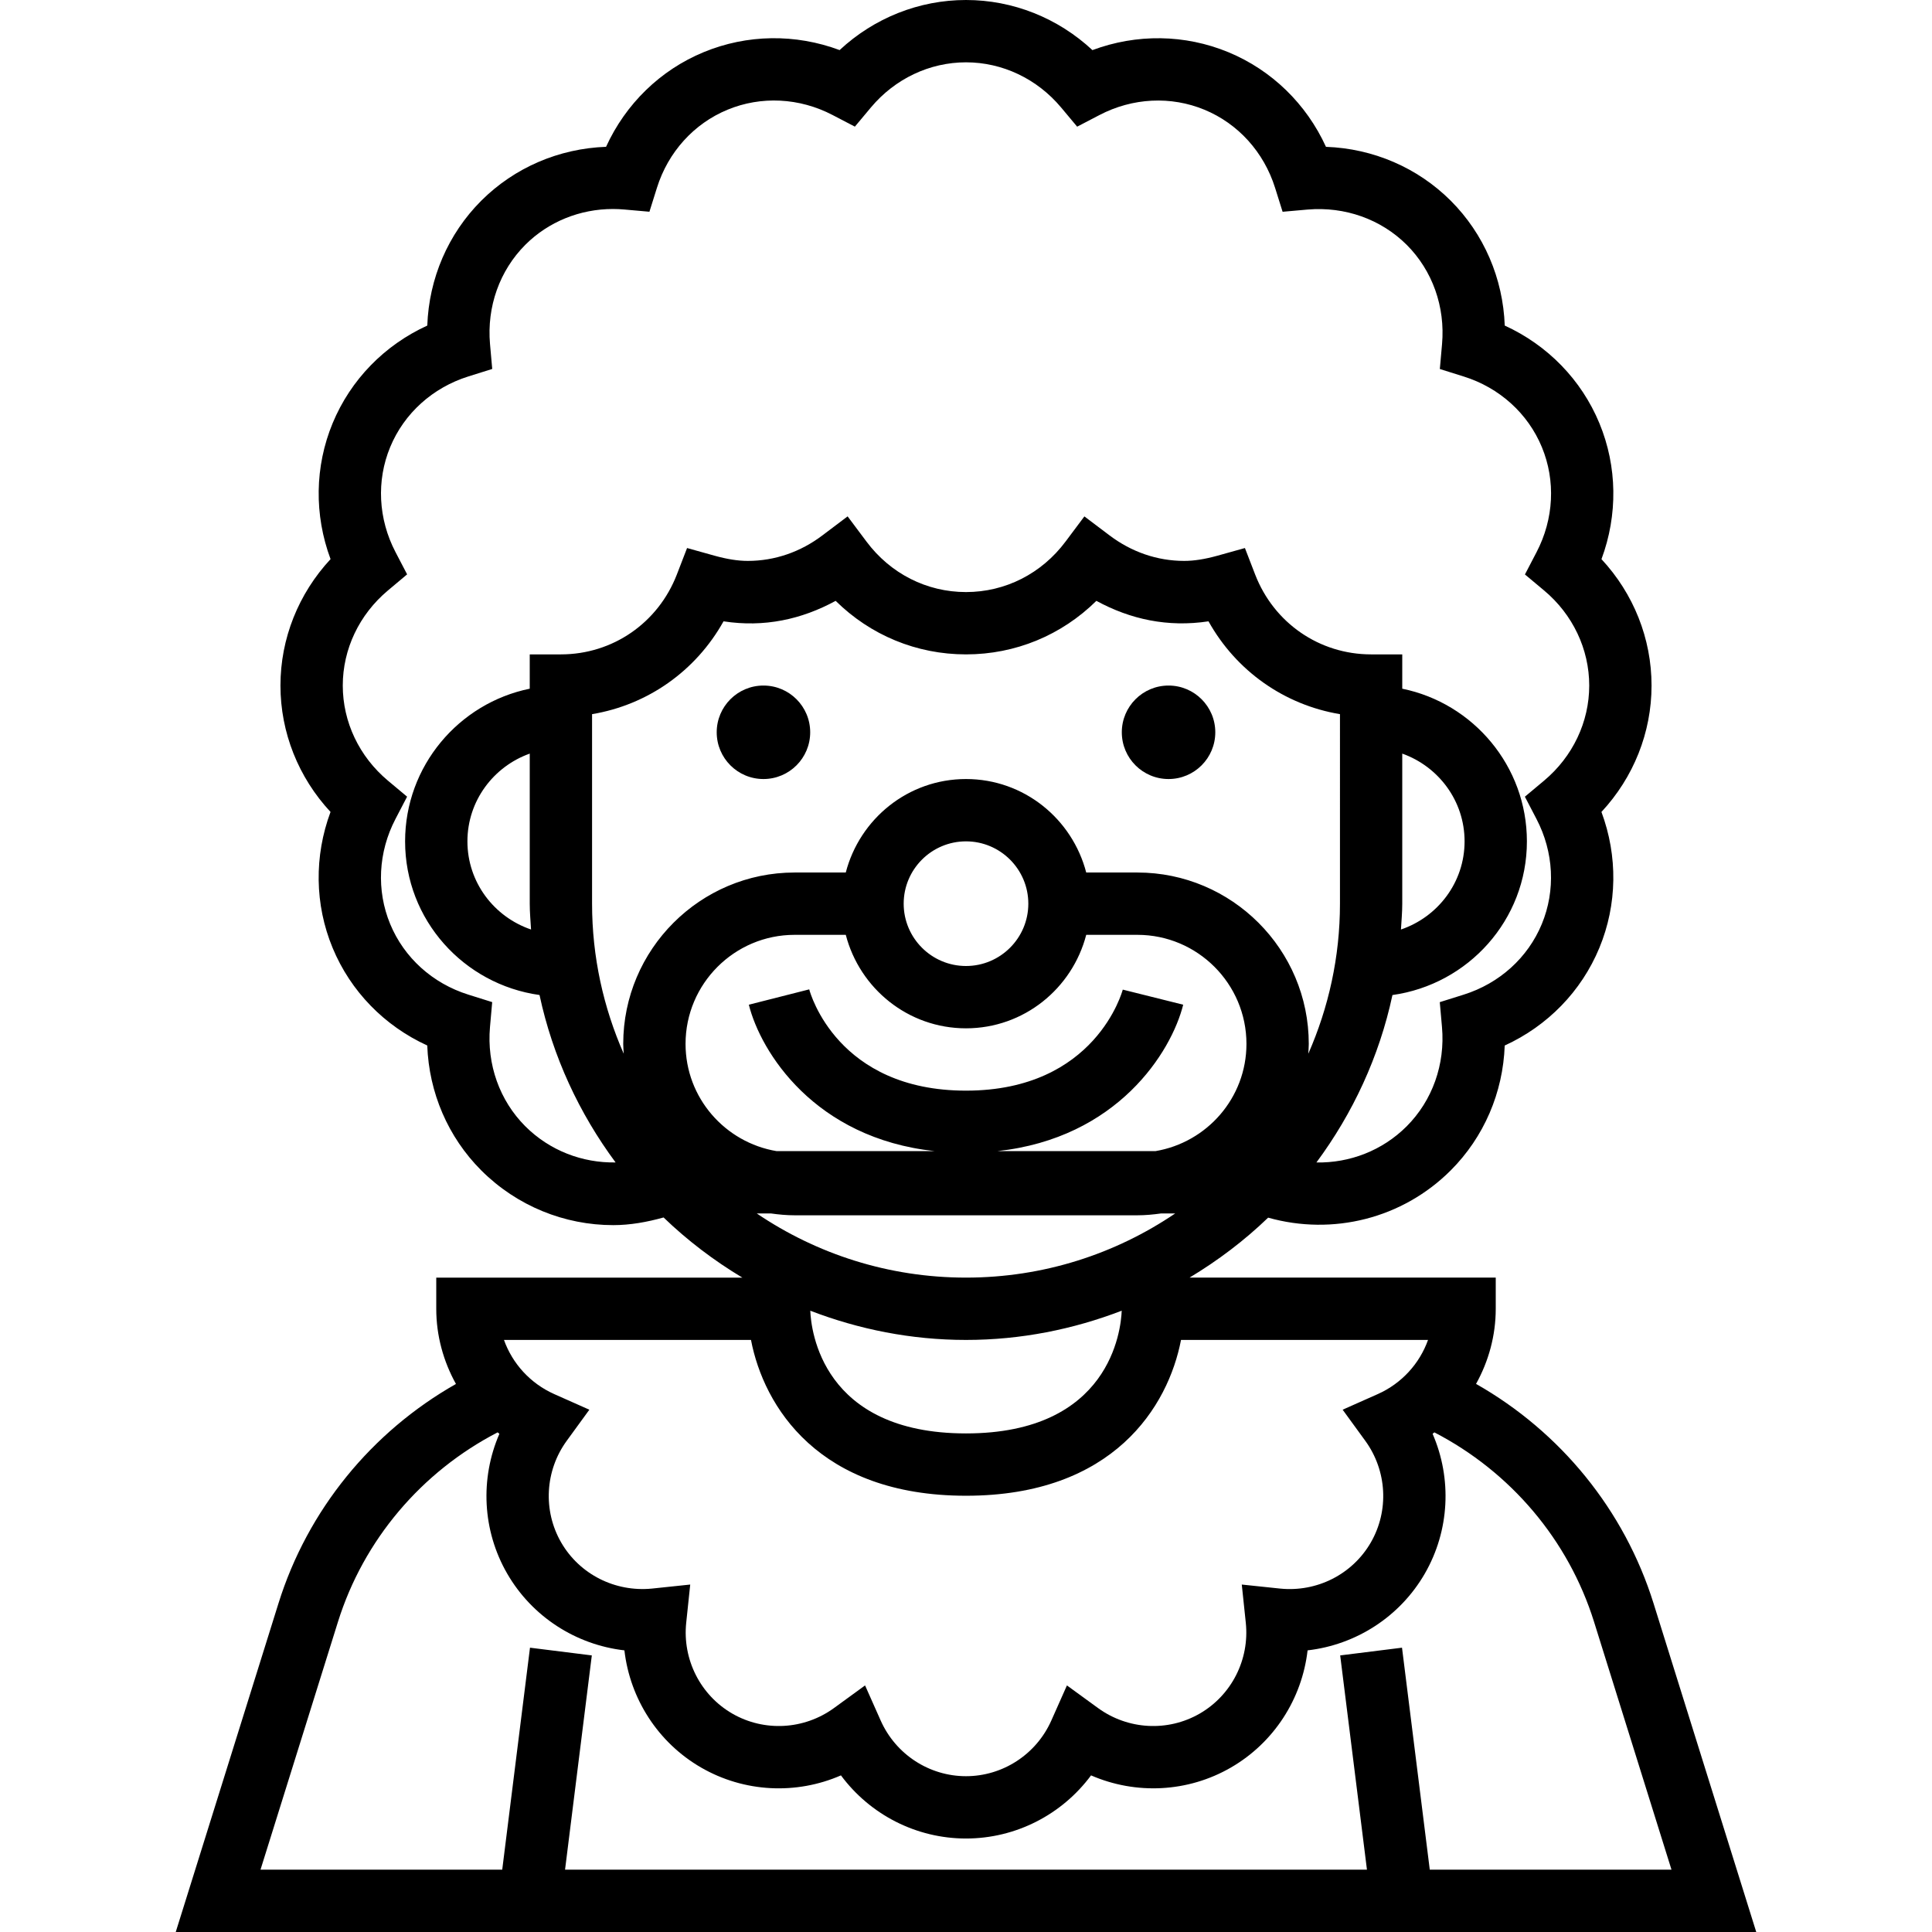 <?xml version="1.0" encoding="iso-8859-1"?>
<!-- Generator: Adobe Illustrator 19.0.0, SVG Export Plug-In . SVG Version: 6.00 Build 0)  -->
<svg xmlns="http://www.w3.org/2000/svg" xmlns:xlink="http://www.w3.org/1999/xlink" version="1.1" id="Layer_1" x="0px" y="0px" viewBox="0 0 496 496" style="enable-background:new 0 0 496 496;" xml:space="preserve">
<g>
	<g>
		<g>
			<path d="M424.504,411.6c-7.48-23.936-23.896-44.016-45.56-56.312c3.224-5.8,5.056-12.392,5.056-19.288v-8h-78.608     c7.296-4.384,14.08-9.52,20.176-15.392c16.6,4.672,34.504,0.24,46.888-12.152c8.528-8.536,13.416-19.96,13.848-32.04     c10.992-5.024,19.68-13.912,24.296-25.064c4.616-11.144,4.76-23.568,0.536-34.904C419.376,199.6,424,188.064,424,176     c0-12.064-4.624-23.6-12.856-32.448c4.216-11.336,4.08-23.76-0.536-34.904c-4.616-11.144-13.304-20.04-24.296-25.064     c-0.44-12.08-5.32-23.504-13.848-32.04c-8.536-8.528-19.96-13.416-32.048-13.848c-5.024-10.992-13.904-19.68-25.056-24.296     c-11.152-4.608-23.552-4.768-34.904-0.536C271.6,4.624,260.064,0,248,0c-12.064,0-23.6,4.624-32.448,12.856     c-11.344-4.224-23.752-4.072-34.904,0.536C169.496,18,160.616,26.696,155.592,37.688c-12.088,0.44-23.504,5.32-32.048,13.848     c-8.528,8.536-13.416,19.96-13.848,32.048C98.704,88.608,90.024,97.488,85.4,108.64c-4.616,11.152-4.76,23.568-0.536,34.904     C76.624,152.408,72,163.936,72,176c0,12.064,4.624,23.6,12.856,32.448c-4.216,11.336-4.08,23.768,0.536,34.904     c4.624,11.152,13.304,20.032,24.296,25.056c0.44,12.088,5.32,23.504,13.848,32.048c9.192,9.192,21.424,14.072,33.904,14.072     c4.328,0,8.648-0.776,12.92-1.968c6.112,5.896,12.912,11.056,20.232,15.448H112v8c0,6.896,1.832,13.488,5.056,19.296     c-21.664,12.288-38.088,32.376-45.56,56.312L45.12,496h405.76L424.504,411.6z M134.856,289.144     c-6.6-6.608-9.904-15.888-9.064-25.464l0.568-6.408l-6.144-1.928c-9.16-2.872-16.472-9.48-20.048-18.12     c-3.576-8.632-3.08-18.472,1.368-26.984l2.976-5.712l-4.936-4.128C92.224,194.24,88,185.344,88,176s4.224-18.232,11.592-24.408     l4.928-4.136l-2.976-5.704c-4.448-8.512-4.944-18.352-1.368-26.984c3.576-8.64,10.888-15.24,20.048-18.12l6.144-1.928     l-0.568-6.408c-0.84-9.568,2.464-18.848,9.064-25.464c5.928-5.92,14.008-9.192,22.504-9.192c0.984,0,1.96,0.048,2.952,0.136     l6.408,0.568l1.928-6.144c2.872-9.168,9.48-16.472,18.12-20.048c8.616-3.568,18.464-3.088,26.984,1.368l5.712,2.976l4.128-4.936     C229.76,20.224,238.656,16,248,16s18.24,4.224,24.408,11.584l4.128,4.936l5.712-2.976c8.512-4.456,18.368-4.936,26.984-1.368     c8.64,3.576,15.24,10.88,18.12,20.048l1.928,6.144l6.408-0.568c9.584-0.816,18.84,2.464,25.464,9.064     c6.6,6.608,9.904,15.888,9.064,25.464l-0.568,6.408l6.144,1.928c9.168,2.872,16.472,9.48,20.048,18.12     c3.576,8.632,3.08,18.472-1.368,26.984l-2.976,5.712l4.936,4.128C403.776,157.76,408,166.656,408,176s-4.224,18.24-11.584,24.408     l-4.936,4.128l2.976,5.712c4.448,8.512,4.944,18.352,1.368,26.984c-3.576,8.64-10.88,15.24-20.048,18.12l-6.144,1.928     l0.568,6.408c0.84,9.568-2.464,18.848-9.064,25.464c-6.264,6.264-14.656,9.44-23.176,9.288     c9.328-12.592,16.136-27.144,19.52-42.984C376.928,252.736,392,236.176,392,216c0-19.312-13.768-35.472-32-39.192V168h-8     c-13.272,0-24.96-8.056-29.776-20.528l-2.616-6.776l-6.992,1.952C309.304,143.568,306.56,144,304,144     c-6.864,0-13.504-2.272-19.184-6.576l-6.424-4.848l-4.824,6.448C267.416,147.264,258.096,152,248,152     s-19.416-4.736-25.568-12.984l-4.824-6.448l-6.424,4.848C205.504,141.728,198.864,144,192,144c-2.56,0-5.304-0.432-8.616-1.352     l-6.992-1.952l-2.616,6.776C168.96,159.944,157.272,168,144,168h-8v8.808c-18.232,3.72-32,19.872-32,39.192     c0,20.176,15.072,36.736,34.512,39.448c3.392,15.84,10.2,30.392,19.528,42.984C149.52,298.584,141.128,295.408,134.856,289.144z      M359.664,238.632C359.792,236.424,360,234.24,360,232v-38.528c9.288,3.312,16,12.112,16,22.528     C376,226.536,369.128,235.416,359.664,238.632z M136.336,238.632C126.872,235.416,120,226.536,120,216     c0-10.416,6.712-19.216,16-22.528V232C136,234.24,136.208,236.424,136.336,238.632z M160,268c0,0.848,0.08,1.68,0.128,2.52     C154.936,258.712,152,245.704,152,232v-48.656c14.288-2.384,26.64-11.088,33.752-23.832c10.464,1.608,20.032-0.496,28.784-5.256     C223.464,163.072,235.312,168,248,168s24.536-4.928,33.472-13.744c8.752,4.752,18.32,6.84,28.784,5.256     c7.112,12.744,19.464,21.448,33.752,23.832V232c0,13.704-2.936,26.712-8.128,38.52c0.04-0.84,0.12-1.672,0.12-2.52     c0-24.256-19.744-44-44-44h-13.136c-3.576-13.768-15.992-24-30.864-24s-27.288,10.232-30.864,24H204     C179.744,224,160,243.744,160,268z M264,232c0,8.824-7.176,16-16,16c-8.824,0-16-7.176-16-16c0-8.824,7.176-16,16-16     C256.824,216,264,223.176,264,232z M176,268c0-15.44,12.56-28,28-28h13.136c3.576,13.768,15.992,24,30.864,24     s27.288-10.232,30.864-24H292c15.44,0,28,12.56,28,28c0,13.848-10.136,25.304-23.368,27.528h-40.608     c30.88-3.328,44.696-25.44,47.736-37.592l-15.512-3.872C288.168,254.32,281.368,280,248,280c-32.952,0-39.968-24.936-40.248-26     l-15.504,3.936c3.04,12.152,16.856,34.264,47.736,37.592h-40.608C186.136,293.304,176,281.848,176,268z M248,328     c-19.88,0-38.368-6.08-53.712-16.472h3.648c1.984,0.28,4,0.472,6.064,0.472h88c2.064,0,4.08-0.192,6.064-0.472h3.64     C286.368,321.92,267.88,328,248,328z M287.976,336.496C287.784,341.448,285,368,248,368c-37.016,0-39.784-26.576-39.976-31.504     C220.456,341.272,233.904,344,248,344S275.544,341.272,287.976,336.496z M192,344L192,344l0.8,0c3.272,17.032,17.32,40,55.2,40     s51.928-22.968,55.2-40h0.8h62.616c-2.168,6.08-6.768,11.168-12.888,13.896l-9.032,4.016l5.816,7.992     c5.576,7.68,6.136,17.92,1.416,26.096c-4.72,8.176-13.848,12.8-23.312,11.832L318.8,406.8l1.032,9.816     c0.984,9.448-3.656,18.592-11.832,23.312c-8.176,4.72-18.408,4.168-26.096-1.416l-7.992-5.816l-4.016,9.032     C266.032,450.4,257.44,456,248,456s-18.032-5.6-21.896-14.272l-4.016-9.032l-7.992,5.816c-7.68,5.576-17.912,6.136-26.096,1.416     c-8.168-4.72-12.816-13.864-11.832-23.312l1.032-9.816l-9.816,1.032c-9.488,0.936-18.592-3.664-23.312-11.832     c-4.72-8.168-4.168-18.416,1.416-26.096l5.816-7.992l-9.032-4.016c-6.128-2.736-10.72-7.824-12.888-13.896H192z M359.936,423.008     l-15.872,1.984L350.936,480H145.064l6.872-55.008l-15.872-1.984L128.936,480H66.88l19.88-63.616     c6.592-21.064,21.456-38.536,41-48.656c0.16,0.12,0.296,0.256,0.448,0.376c-4.984,11.472-4.392,24.824,2.008,35.896     c6.4,11.072,17.656,18.264,30.088,19.696c1.432,12.432,8.616,23.688,19.696,30.088s24.432,7.008,35.896,2.008     C223.344,465.84,235.2,472,248,472s24.656-6.16,32.104-16.208c11.48,4.992,24.832,4.392,35.896-2.008     c11.08-6.4,18.264-17.656,19.696-30.088c12.432-1.432,23.688-8.616,30.088-19.696c6.4-11.08,6.992-24.432,2.008-35.896     c0.16-0.12,0.296-0.256,0.448-0.376c19.544,10.12,34.416,27.592,41,48.648L429.12,480h-62.056L359.936,423.008z"/>
			<circle cx="196" cy="188" r="12"/>
			<circle cx="300" cy="188" r="12"/>
		</g>
	</g>
</g>
<g>
</g>
<g>
</g>
<g>
</g>
<g>
</g>
<g>
</g>
<g>
</g>
<g>
</g>
<g>
</g>
<g>
</g>
<g>
</g>
<g>
</g>
<g>
</g>
<g>
</g>
<g>
</g>
<g>
</g>
</svg>

